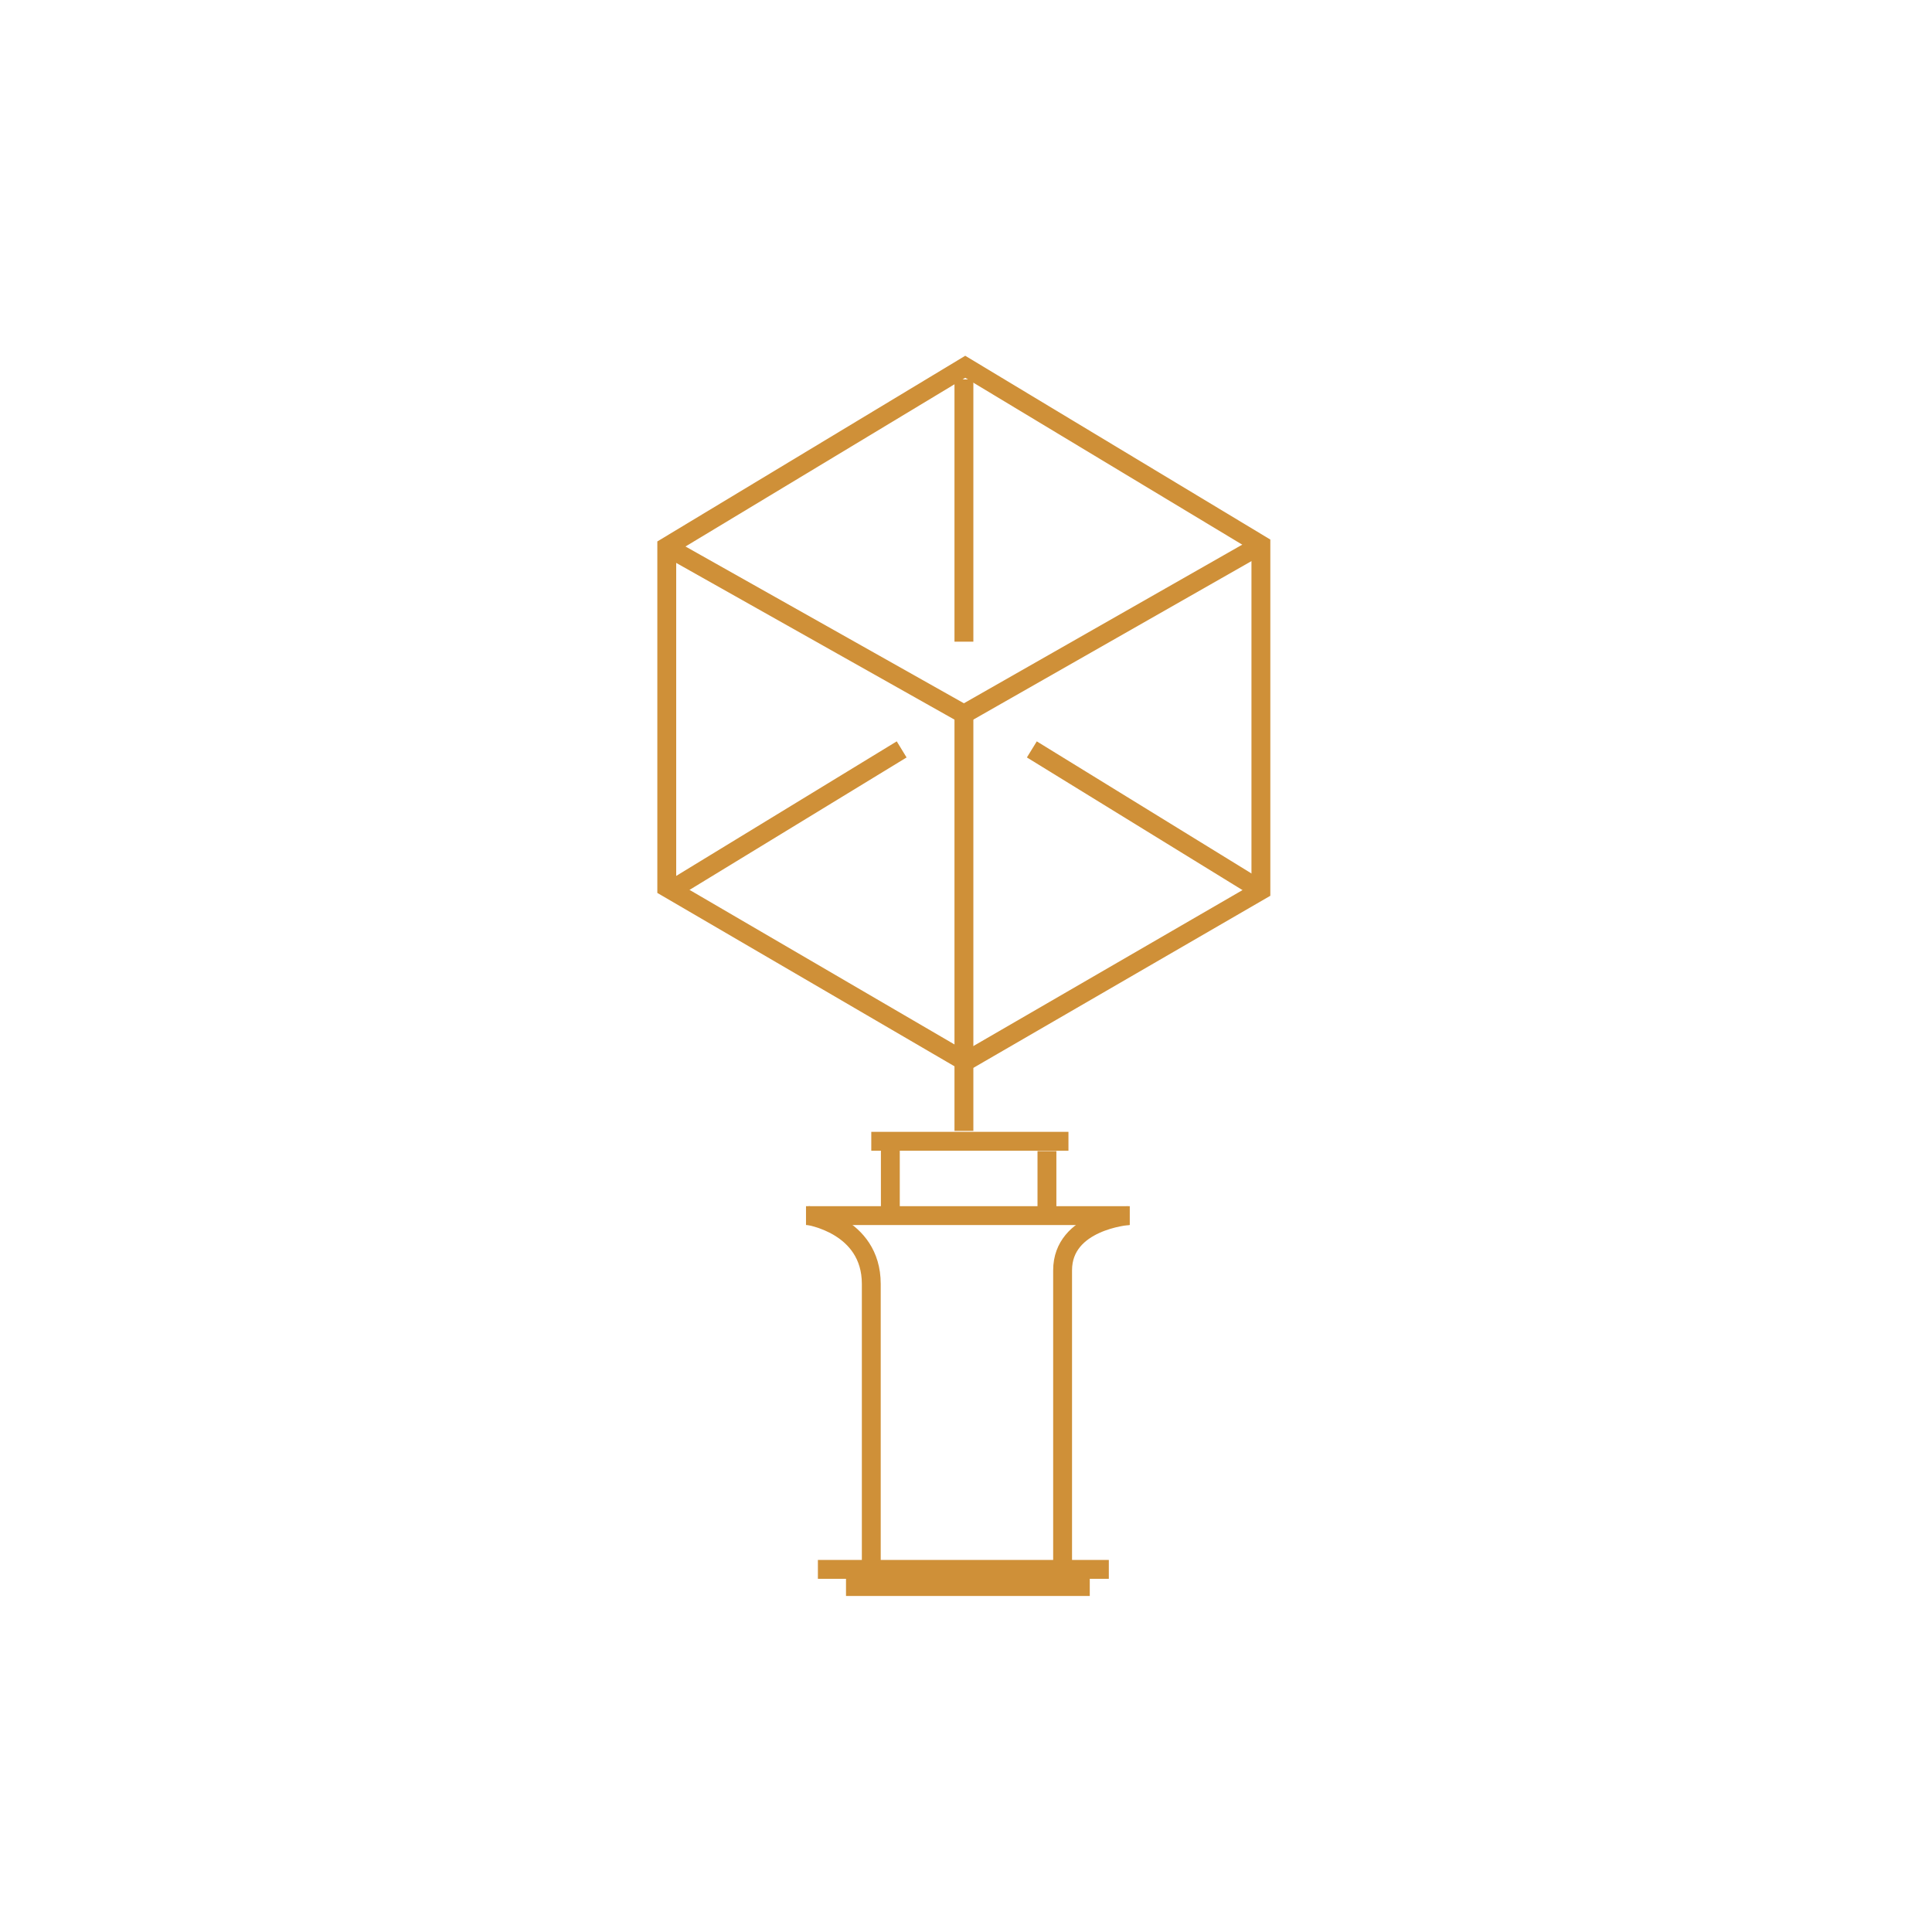 <?xml version="1.0" encoding="utf-8"?>
<!-- Generator: Adobe Illustrator 27.7.0, SVG Export Plug-In . SVG Version: 6.00 Build 0)  -->
<svg version="1.1" id="Interactive_Installation" xmlns="http://www.w3.org/2000/svg" xmlns:xlink="http://www.w3.org/1999/xlink"
	 x="0px" y="0px" viewBox="0 0 1024 1024" style="enable-background:new 0 0 1024 1024;" xml:space="preserve">
<style type="text/css">
	.st0{fill:none;stroke:#CF9038;stroke-width:10;stroke-miterlimit:10;}
</style>
<polygon class="st0" points="511.6,194.4 668.3,288.8 668.3,471.9 511.6,562.7 353.4,470.4 353.4,289.8 "/>
<polyline class="st0" points="353.4,289.8 510.9,378.5 668.3,288.8 "/>
<line class="st0" x1="510.9" y1="378.5" x2="510.9" y2="562.7"/>
<line class="st0" x1="668.3" y1="471.9" x2="546.9" y2="397.2"/>
<line class="st0" x1="357.6" y1="470.6" x2="477.9" y2="397.2"/>
<line class="st0" x1="510.9" y1="201.1" x2="510.9" y2="340.1"/>
<line class="st0" x1="510.9" y1="599.4" x2="510.9" y2="561.5"/>
<line class="st0" x1="461.8" y1="604.9" x2="566.3" y2="604.9"/>
<line class="st0" x1="554.9" y1="610.1" x2="554.9" y2="647.8"/>
<line class="st0" x1="471.9" y1="606.3" x2="471.9" y2="647.8"/>
<line class="st0" x1="427.2" y1="644.3" x2="598.8" y2="644.3"/>
<path class="st0" d="M428,644.2c0,0,33.8,4.8,33.8,36.3v153"/>
<path class="st0" d="M598,644.3c0,0-34.8,2.7-34.8,29v162.2"/>
<line class="st0" x1="433.5" y1="831.8" x2="587.7" y2="831.8"/>
<line class="st0" x1="448.4" y1="840.9" x2="577.6" y2="840.9"/>
</svg>

